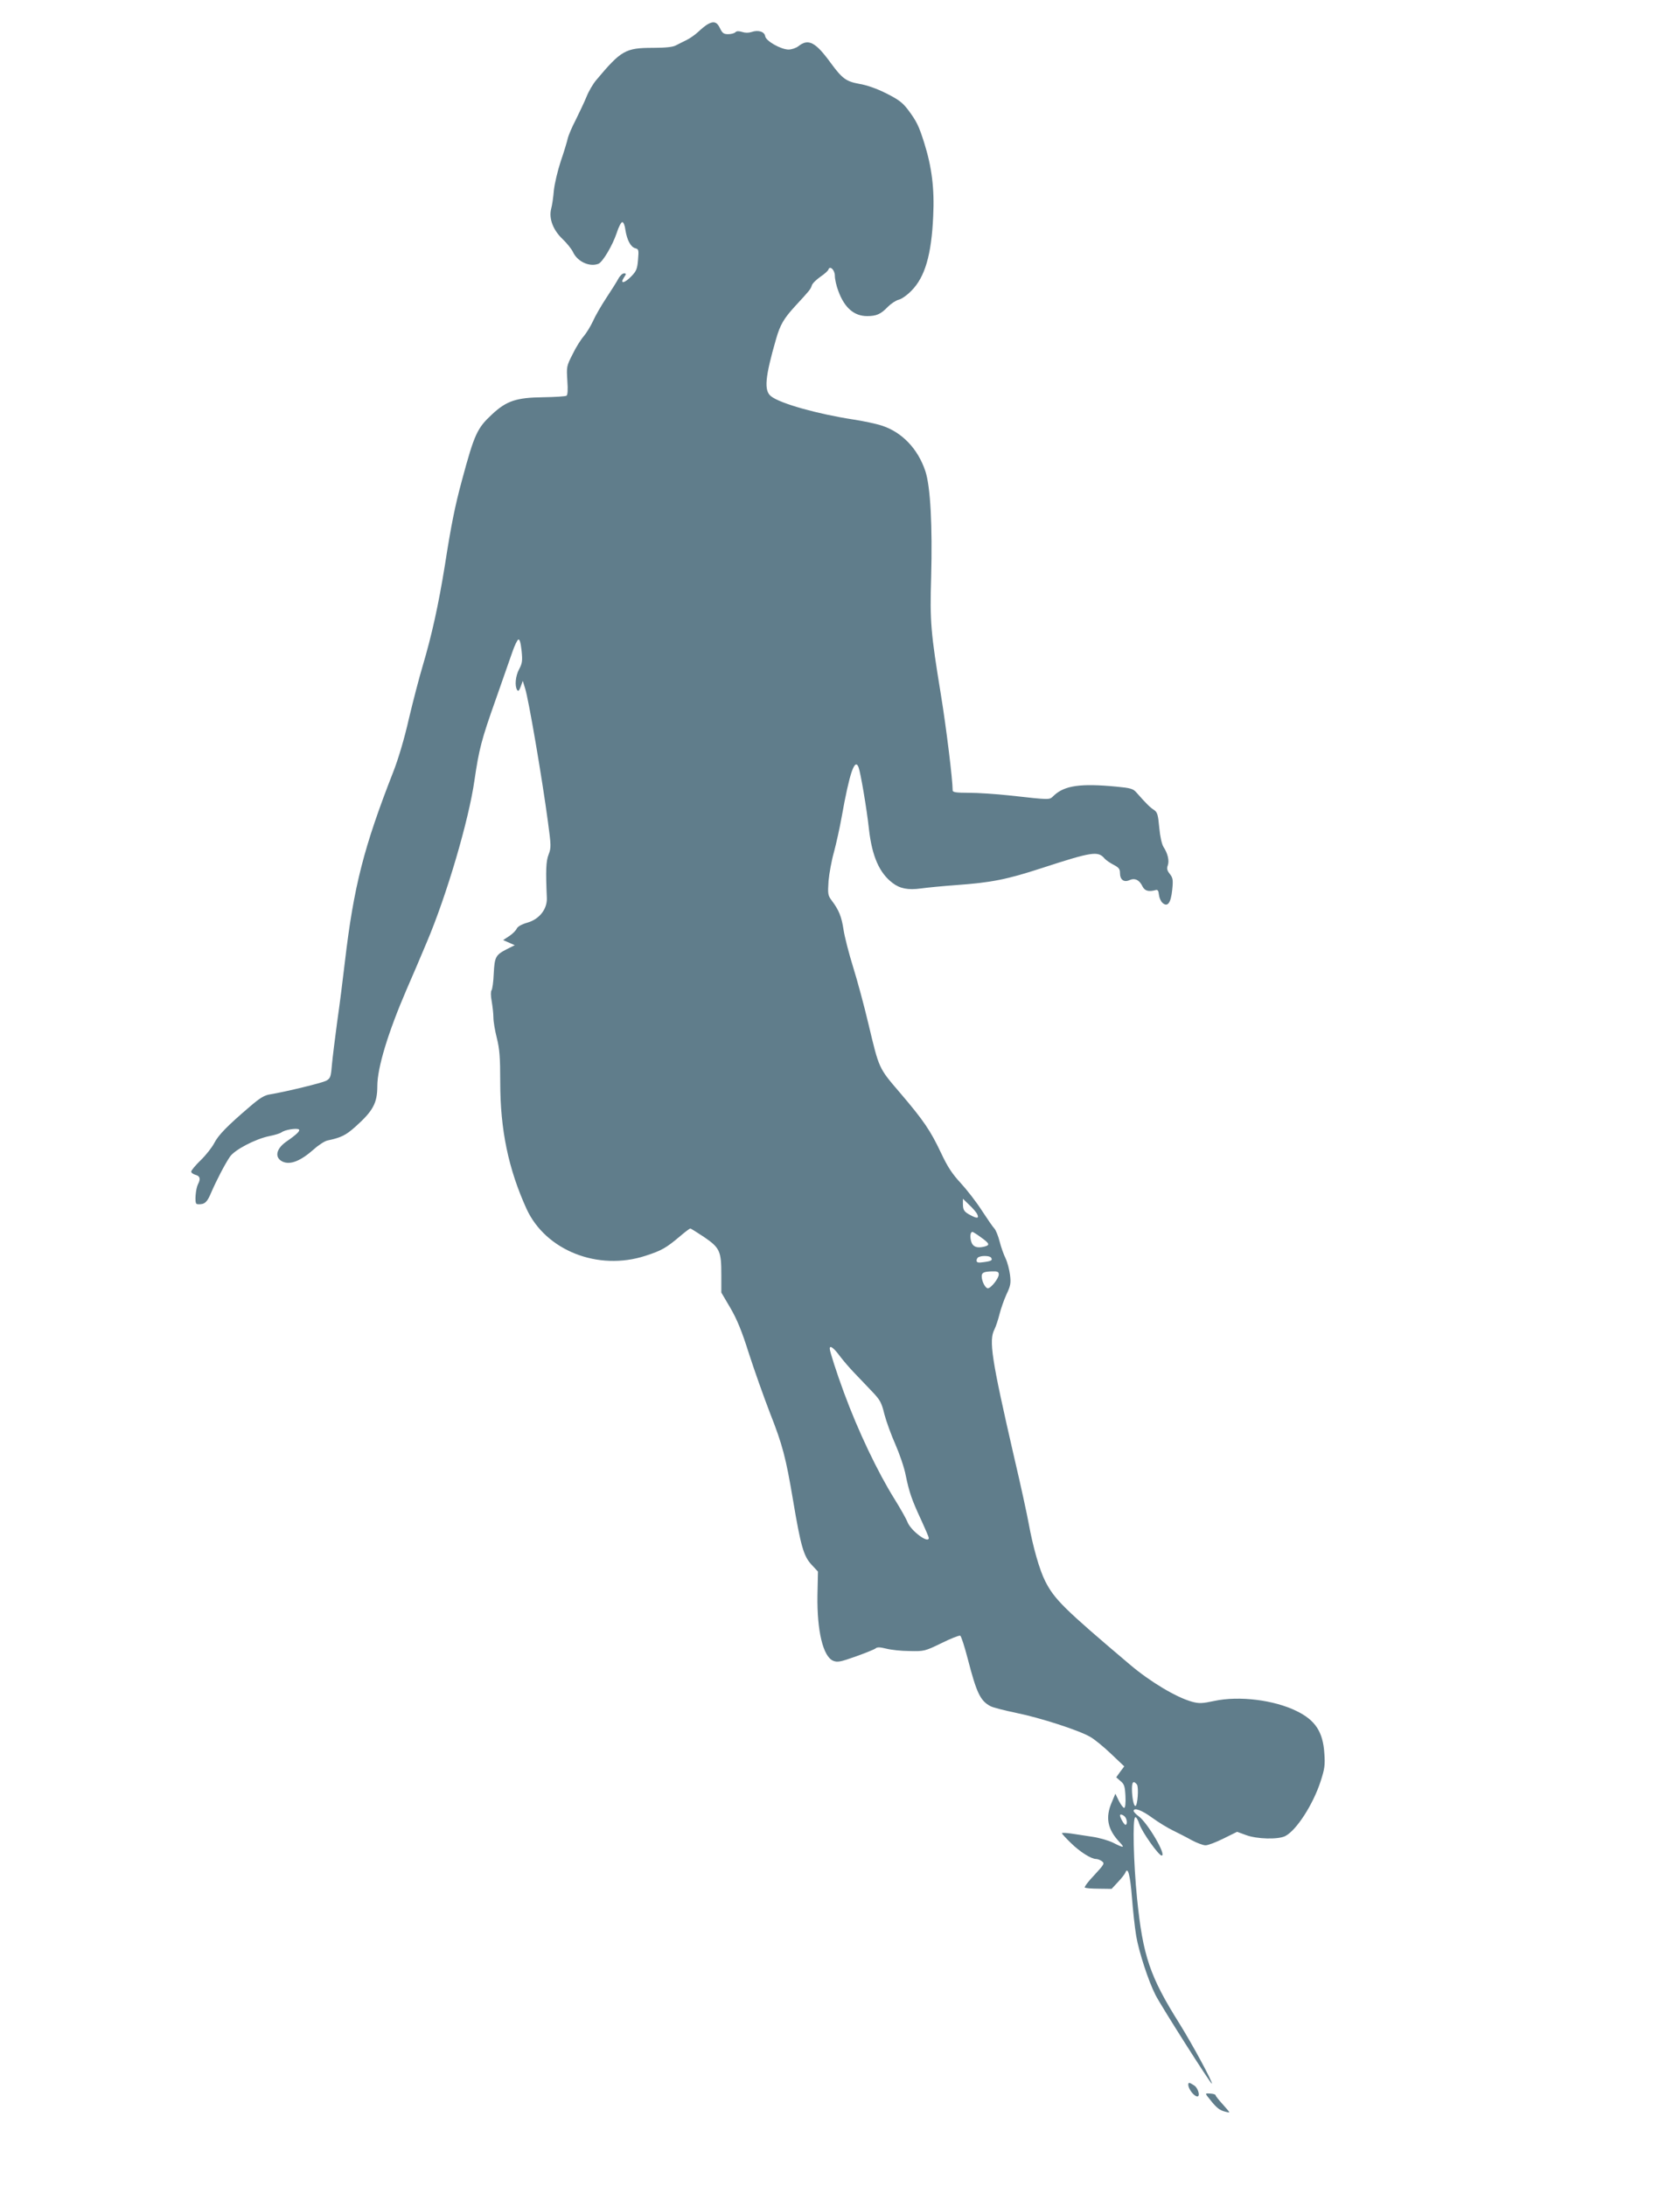 <?xml version="1.0" standalone="no"?>
<!DOCTYPE svg PUBLIC "-//W3C//DTD SVG 20010904//EN"
 "http://www.w3.org/TR/2001/REC-SVG-20010904/DTD/svg10.dtd">
<svg version="1.0" xmlns="http://www.w3.org/2000/svg"
 width="984pt" height="1280pt" viewBox="0 0 984 1280"
 preserveAspectRatio="xMidYMid meet">
<g transform="translate(0,1280) scale(0.1,-0.1)"
fill="#607d8b" stroke="none">
<path d="M4145 12658 c-11 -6 -36 -26 -55 -44 -19 -18 -51 -40 -70 -49 -19 -9
-46 -23 -60 -30 -17 -10 -59 -15 -135 -15 -162 0 -187 -15 -333 -189 -18 -21
-44 -65 -57 -98 -13 -32 -42 -92 -63 -135 -22 -42 -43 -91 -47 -110 -4 -18
-22 -78 -41 -133 -18 -55 -36 -131 -40 -170 -3 -38 -10 -87 -16 -108 -14 -57
12 -124 67 -176 24 -23 52 -57 61 -76 26 -56 96 -89 149 -69 25 10 83 108 107
180 11 35 26 64 33 64 7 0 15 -20 18 -45 9 -59 31 -101 58 -108 20 -5 21 -10
16 -68 -4 -52 -10 -66 -38 -95 -40 -42 -70 -48 -45 -9 15 22 15 25 1 25 -9 0
-24 -14 -33 -31 -9 -17 -41 -68 -71 -113 -29 -44 -65 -106 -78 -136 -14 -30
-38 -69 -54 -88 -16 -18 -46 -65 -65 -105 -36 -70 -36 -74 -31 -154 4 -56 2
-85 -5 -89 -6 -4 -68 -8 -137 -9 -157 -2 -214 -21 -299 -100 -87 -81 -103
-114 -176 -385 -40 -147 -63 -259 -100 -497 -38 -235 -77 -411 -131 -593 -19
-63 -55 -201 -80 -306 -26 -116 -63 -239 -91 -310 -173 -442 -232 -671 -284
-1114 -11 -96 -31 -254 -45 -350 -13 -96 -27 -210 -31 -253 -6 -72 -9 -79 -35
-93 -27 -13 -231 -63 -327 -79 -34 -5 -61 -22 -120 -73 -129 -110 -183 -165
-207 -212 -13 -25 -48 -70 -79 -100 -31 -30 -56 -60 -56 -67 0 -7 11 -15 25
-19 27 -7 31 -24 15 -54 -14 -27 -21 -108 -9 -116 6 -3 21 -3 35 0 19 5 32 21
50 64 32 74 81 168 110 211 27 41 149 105 233 122 31 6 62 16 69 21 17 15 88
27 102 18 11 -7 -11 -29 -75 -73 -59 -42 -68 -93 -19 -116 45 -20 105 4 184
74 28 25 63 47 78 50 80 17 107 30 164 81 103 92 128 138 128 237 0 107 62
312 172 567 28 63 81 188 118 276 116 273 246 714 279 947 27 183 40 235 126
477 40 113 83 236 96 274 13 38 29 71 35 73 8 3 14 -20 19 -65 6 -59 4 -74
-14 -108 -22 -40 -27 -99 -12 -122 6 -10 12 -5 21 20 l12 33 14 -45 c21 -67
99 -524 133 -777 19 -142 20 -154 4 -195 -15 -40 -17 -90 -10 -255 2 -64 -44
-123 -114 -143 -35 -10 -57 -23 -63 -36 -5 -11 -25 -31 -44 -43 l-35 -23 34
-15 34 -15 -46 -23 c-66 -34 -72 -45 -77 -143 -2 -48 -8 -92 -13 -98 -5 -6 -5
-33 1 -64 5 -29 10 -72 10 -95 0 -23 9 -77 20 -120 16 -64 20 -111 20 -259 0
-279 48 -508 154 -741 112 -244 419 -365 696 -275 96 31 122 46 206 117 28 24
54 43 57 43 4 0 40 -23 81 -50 92 -63 101 -82 101 -220 l0 -105 53 -90 c39
-67 67 -135 108 -265 31 -96 87 -254 124 -350 73 -185 93 -260 135 -510 45
-268 62 -327 107 -376 l39 -42 -3 -139 c-3 -209 33 -358 92 -383 25 -10 42 -7
132 25 56 20 108 41 116 47 10 9 26 8 63 -1 27 -7 88 -14 136 -14 86 -2 90 -1
187 46 54 27 103 46 110 44 6 -2 26 -65 45 -138 51 -197 73 -244 133 -275 15
-8 83 -25 150 -39 139 -28 368 -102 433 -140 24 -13 79 -58 122 -99 l78 -74
-24 -32 -23 -32 25 -22 c22 -18 26 -30 29 -88 2 -40 -1 -68 -7 -69 -5 -1 -19
17 -31 40 l-21 43 -21 -50 c-39 -90 -25 -159 46 -234 32 -34 25 -35 -38 -3
-26 13 -81 29 -122 35 -40 6 -97 15 -125 19 -29 4 -53 5 -53 2 0 -4 24 -30 53
-58 52 -51 118 -93 147 -93 9 0 24 -6 34 -13 17 -13 14 -18 -44 -81 -35 -36
-60 -70 -56 -73 3 -4 40 -7 82 -7 l75 -1 38 41 c21 22 40 47 43 55 14 37 28
-17 38 -146 6 -77 17 -179 25 -226 16 -93 71 -263 113 -345 33 -65 325 -524
330 -519 7 7 -114 230 -190 352 -173 275 -214 396 -248 732 -21 212 -27 466
-11 475 5 4 17 -15 25 -41 16 -46 112 -182 130 -183 31 -1 -83 194 -136 231
-15 11 -28 25 -28 30 0 22 48 5 109 -40 36 -26 91 -60 121 -74 30 -15 80 -40
110 -57 30 -16 67 -30 81 -30 15 0 62 18 106 40 l79 39 52 -19 c63 -24 189
-27 230 -6 66 34 163 185 207 320 24 74 27 96 22 164 -8 126 -53 194 -161 247
-133 66 -339 91 -483 60 -71 -15 -89 -16 -130 -5 -92 25 -246 117 -364 217
-389 329 -443 383 -497 489 -34 67 -72 202 -97 339 -9 50 -47 226 -86 391
-132 574 -148 679 -114 744 8 16 21 55 29 87 8 32 26 84 41 117 24 50 27 66
21 114 -4 31 -15 74 -26 97 -11 22 -27 67 -35 99 -8 32 -22 66 -30 75 -9 9
-42 57 -74 106 -32 50 -88 122 -124 161 -50 54 -77 95 -115 176 -62 131 -101
189 -241 353 -126 147 -121 138 -185 405 -24 102 -64 250 -89 330 -25 80 -50
178 -56 218 -12 78 -27 115 -69 171 -23 31 -24 38 -19 115 4 44 18 121 32 170
13 49 34 142 45 205 46 258 77 348 99 290 12 -33 48 -243 61 -364 18 -157 61
-254 137 -312 44 -34 92 -43 166 -33 34 5 128 14 209 20 208 15 296 33 502
100 292 95 328 101 366 55 8 -9 31 -25 52 -36 31 -16 38 -25 38 -48 0 -40 23
-57 56 -42 31 14 58 1 76 -37 13 -26 36 -33 78 -21 11 3 16 -5 18 -27 2 -18
11 -39 21 -48 30 -27 49 -1 57 76 6 58 4 70 -14 93 -16 20 -19 32 -12 50 10
27 0 70 -25 108 -10 16 -20 60 -25 114 -7 76 -11 89 -31 103 -22 14 -43 34
-102 101 -20 23 -34 27 -117 35 -210 20 -303 7 -366 -51 -30 -28 -10 -28 -266
0 -75 8 -180 15 -233 15 -73 0 -95 3 -95 14 0 62 -37 365 -69 561 -59 360 -65
429 -57 685 8 304 -4 533 -34 623 -44 131 -137 228 -255 266 -33 11 -109 27
-168 36 -208 32 -427 93 -481 136 -42 33 -35 111 30 336 24 83 45 119 113 193
85 92 88 96 96 119 3 12 26 34 50 51 24 16 45 35 47 42 9 26 38 -2 38 -36 0
-20 9 -60 21 -91 36 -97 92 -145 168 -145 54 0 80 11 121 54 19 19 48 38 64
42 16 3 50 27 75 53 79 80 117 210 127 436 8 159 -8 288 -53 430 -31 98 -44
125 -94 192 -32 42 -55 60 -127 96 -55 28 -115 49 -158 56 -77 14 -100 30
-167 121 -90 124 -132 146 -190 100 -14 -11 -40 -20 -59 -20 -45 1 -132 50
-136 78 -4 27 -41 38 -79 25 -18 -6 -38 -6 -56 0 -20 6 -32 6 -40 -2 -6 -6
-25 -11 -42 -11 -26 0 -34 6 -48 35 -17 37 -37 43 -72 23z m1577 -6961 c14
-27 4 -31 -34 -11 -41 21 -48 31 -48 68 l0 30 36 -35 c20 -18 40 -42 46 -52z
m24 -139 c50 -36 54 -45 20 -54 -44 -11 -69 -1 -78 31 -8 30 -4 55 8 55 3 0
26 -14 50 -32z m59 -119 c10 -15 2 -20 -44 -26 -33 -5 -41 -2 -41 10 0 8 6 18
13 20 22 10 66 7 72 -4z m45 -98 c0 -23 -46 -81 -64 -81 -15 0 -36 42 -36 70
0 22 13 28 63 29 30 1 37 -3 37 -18z m-930 -479 c19 -25 55 -67 80 -93 25 -26
71 -75 103 -108 52 -54 60 -68 77 -138 11 -42 40 -122 65 -178 24 -55 52 -136
60 -180 21 -101 36 -144 91 -262 24 -52 44 -99 44 -104 0 -36 -103 40 -124 91
-9 23 -44 84 -77 137 -98 157 -212 395 -296 623 -41 111 -83 240 -83 257 0 22
24 4 60 -45z m1739 -2506 c12 -15 4 -126 -9 -126 -10 0 -20 52 -20 101 0 41 9
49 29 25z m-71 -188 c14 -14 16 -48 4 -48 -8 0 -32 43 -32 55 0 9 16 5 28 -7z"/>
<path d="M6960 599 c0 -25 33 -68 53 -69 18 0 5 49 -18 64 -29 19 -35 20 -35
5z"/>
<path d="M7071 532 c48 -62 65 -78 95 -88 19 -6 34 -9 34 -6 0 2 -18 24 -40
48 -22 24 -40 47 -40 51 0 5 -14 9 -31 10 -28 2 -30 1 -18 -15z"/>
</g>
</svg>
